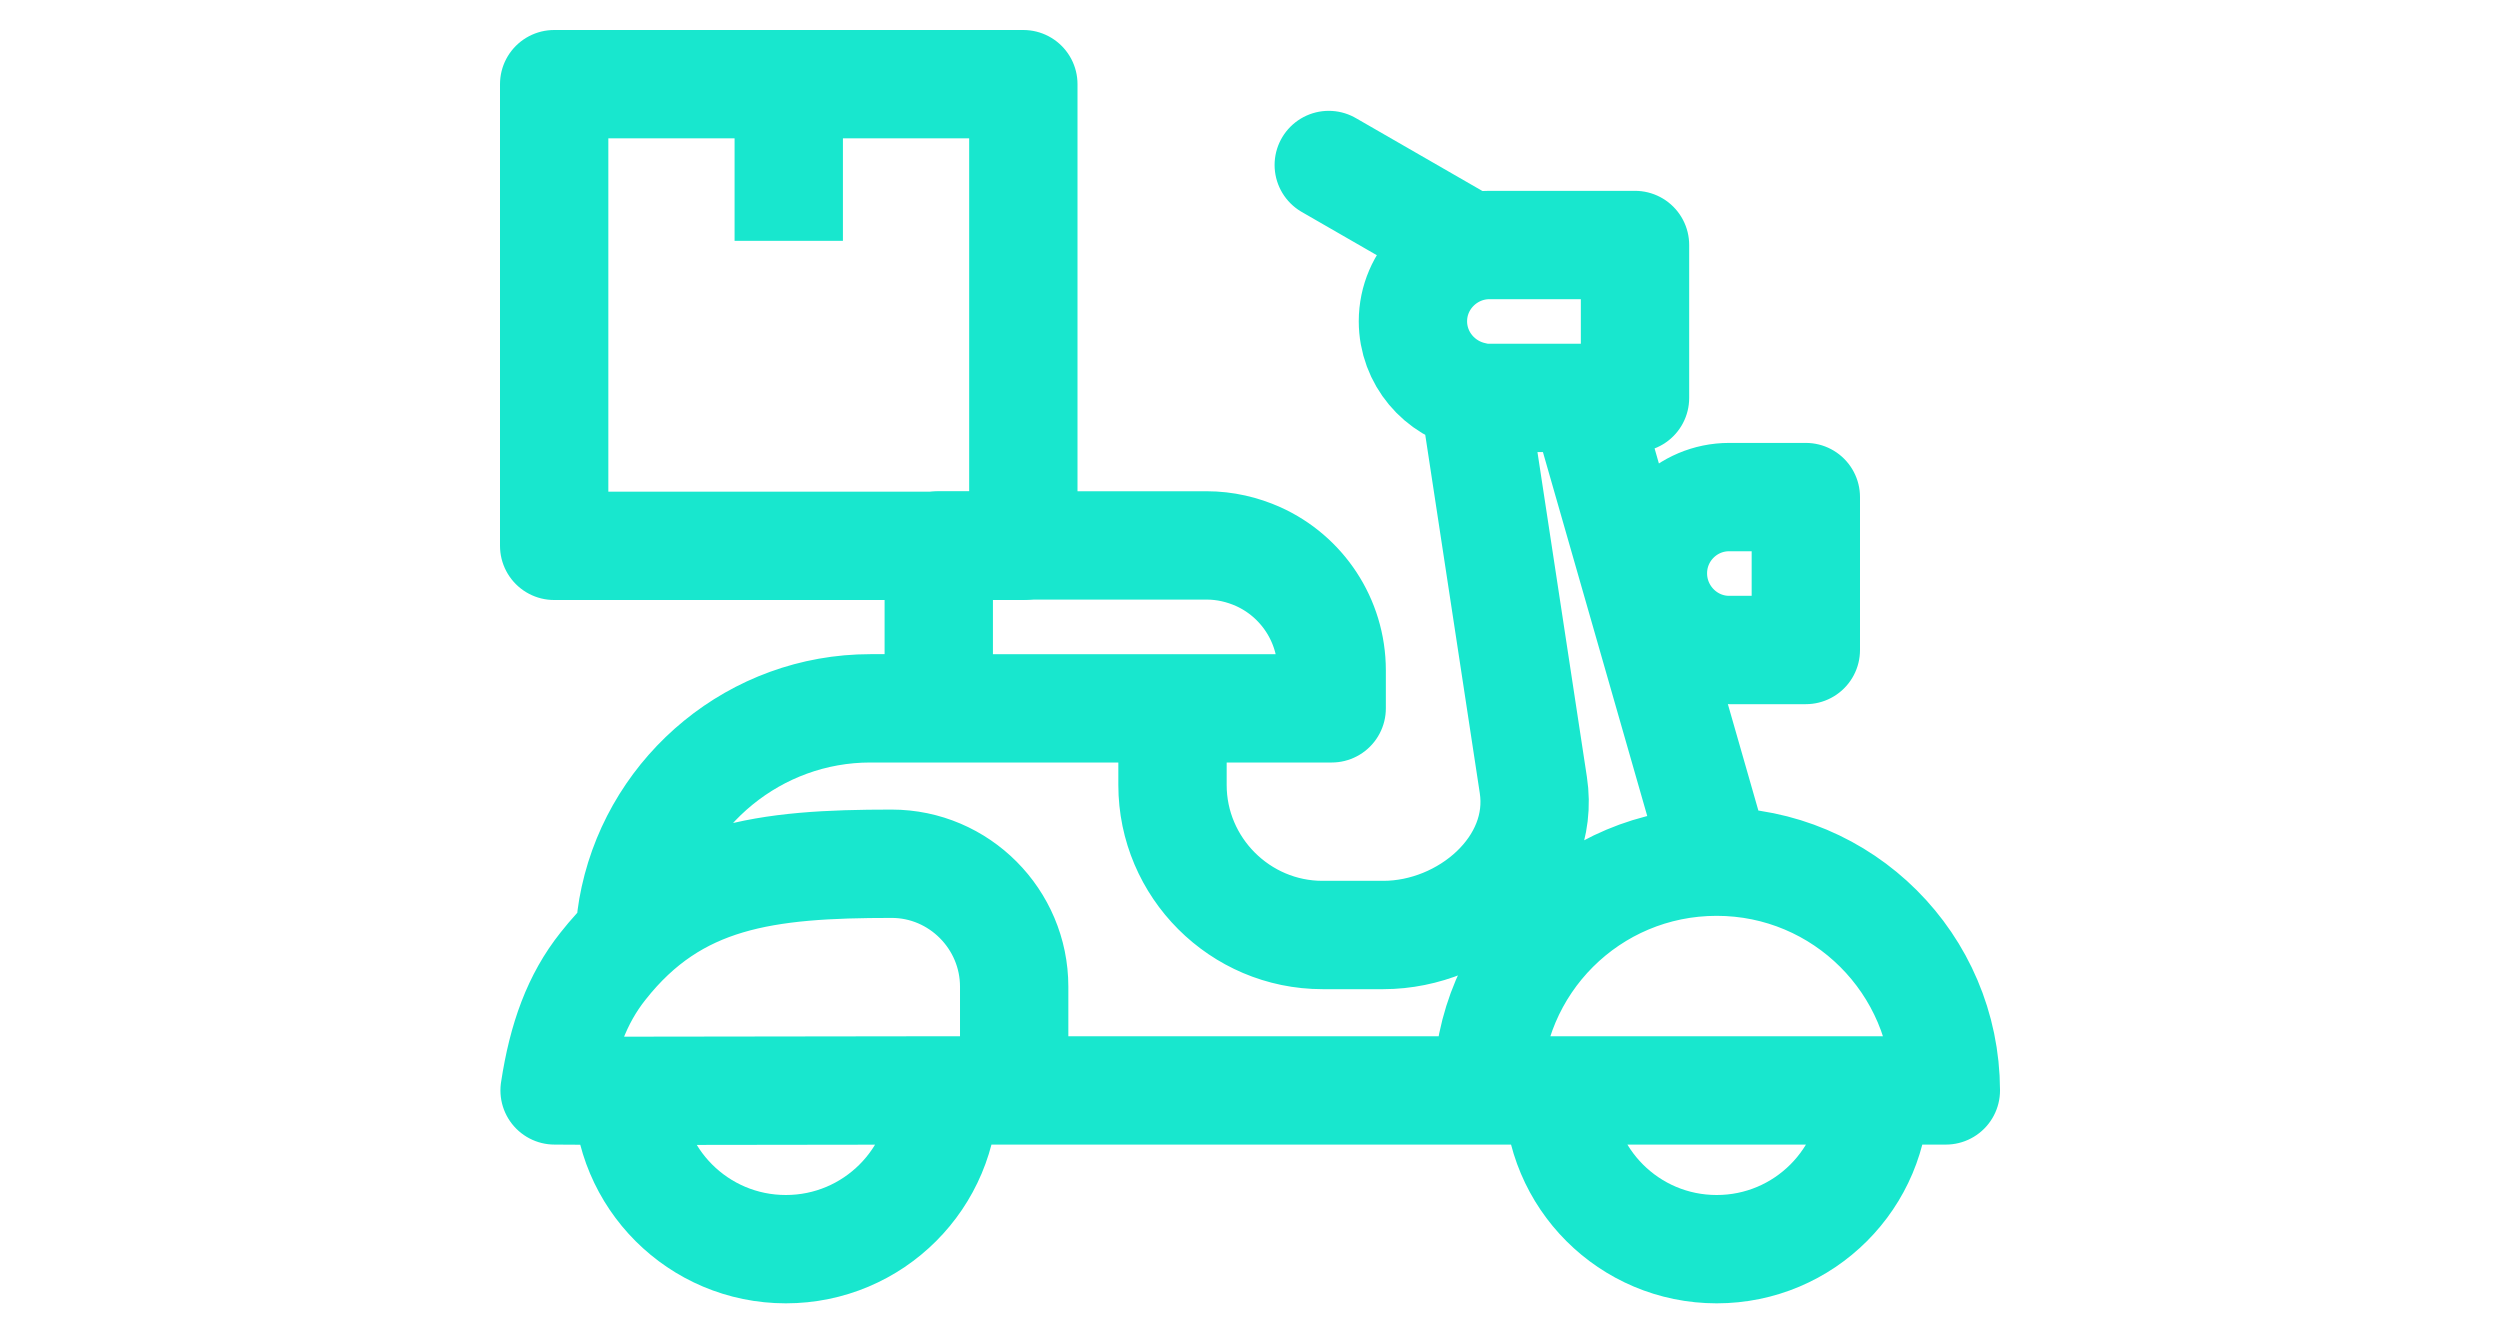 <?xml version="1.0" encoding="UTF-8"?> <svg xmlns="http://www.w3.org/2000/svg" xmlns:xlink="http://www.w3.org/1999/xlink" xmlns:xodm="http://www.corel.com/coreldraw/odm/2003" xml:space="preserve" width="60px" height="32px" version="1.1" style="shape-rendering:geometricPrecision; text-rendering:geometricPrecision; image-rendering:optimizeQuality; fill-rule:evenodd; clip-rule:evenodd" viewBox="0 0 60 32"> <defs> <style type="text/css"> .str0 {stroke:#18e7ce;stroke-width:2.6;stroke-miterlimit:2.613} .str1 {stroke:#18e7ce;stroke-width:2.6;stroke-linecap:round;stroke-linejoin:round;stroke-miterlimit:2.613} .fil0 {fill:none} </style> </defs> <g id="Layer_x0020_1">  <g id="delivary"> <g id="box"> <line class="fil0 str0" x1="18.93" y1="2.02" x2="18.93" y2="5.78"></line> <rect class="fil0 str1" x="13.3" y="2.02" width="11.26" height="11.08"></rect> </g> <path id="xe" class="fil0 str1" d="M35.38 9.51l1.42 9.33c0.3,1.96 -1.62,3.6 -3.6,3.6l-1.46 0c-1.98,0 -3.6,-1.62 -3.6,-3.6l0 -1.84m-5.61 0l-1.64 0c-2.76,0 -5.09,1.96 -5.66,4.56 -0.07,0.32 -0.1,0.57 -0.12,0.92m20.2 -16.55l-3.42 -1.97m6.12 5.59l3.19 11.13m-16.86 5.49l0 -2.49c0,-1.62 -1.32,-2.95 -2.94,-2.95l0 0c-3,0 -5.19,0.25 -6.93,2.46 -0.62,0.78 -0.97,1.73 -1.16,2.98l1.75 0.01m7.6 -0.01l14.74 0m7.6 0l1.7 0c-0.01,-3.04 -2.47,-5.49 -5.5,-5.49 -3.04,0 -5.49,2.45 -5.5,5.49m-13.04 0l0 0.01c0,2.1 -1.7,3.8 -3.8,3.8 -2.1,0 -3.8,-1.7 -3.8,-3.8l7.6 -0.01zm-0.13 -9.17l1.65 0 3.96 0 3.82 0 0 -0.91c0,-1.21 -0.72,-2.26 -1.76,-2.73 -0.38,-0.17 -0.8,-0.27 -1.24,-0.27l-6.43 0 0 3.91zm16.71 -11.12l-3.49 0c-1.01,0 -1.84,0.82 -1.84,1.83l0 0c0,0.89 0.64,1.63 1.48,1.8 0.11,0.03 0.23,0.04 0.36,0.04l0.75 0 1.51 0 1.18 0 0.05 0 0 -3.67zm5.76 20.29l0 0.01c0,2.1 -1.7,3.8 -3.8,3.8 -2.1,0 -3.8,-1.7 -3.8,-3.8l0 -0.01 7.6 0z"></path> <path id="den_x0020_pha" class="fil0 str1" d="M43.34 11.93l-1.84 0c-1.01,0 -1.83,0.82 -1.83,1.83l0 0c0,1.01 0.82,1.84 1.83,1.84l1.84 0 0 -3.67z"></path> </g> </g> </svg> 